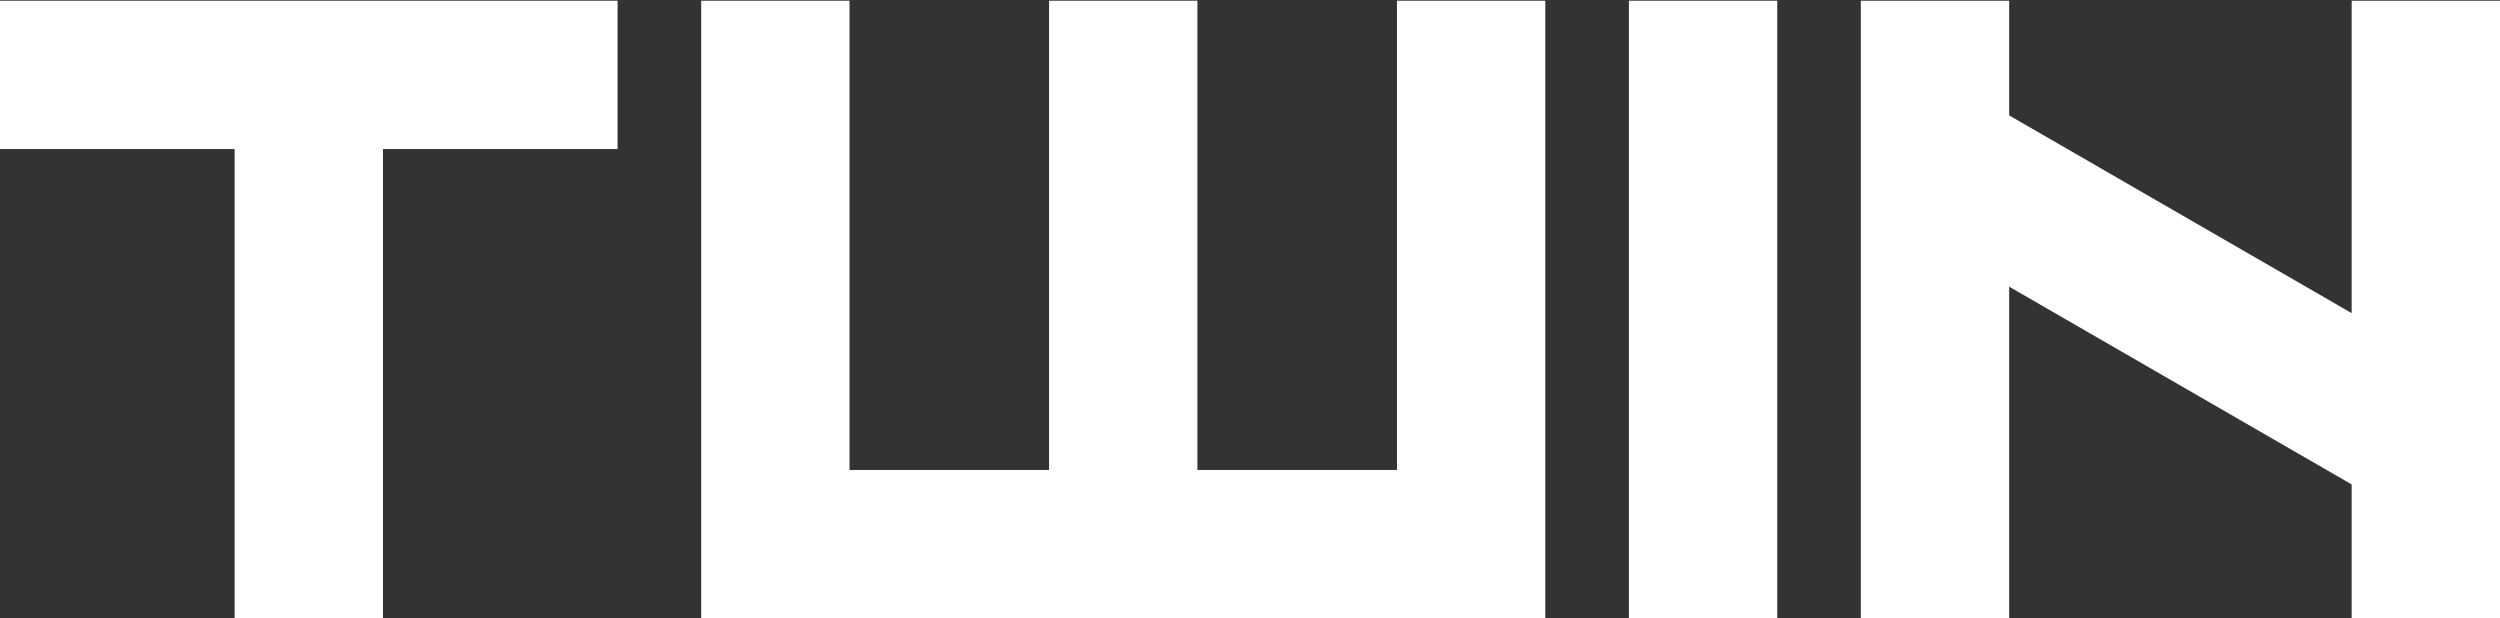 <svg width="1629" height="403" viewBox="0 0 1629 403" fill="none" xmlns="http://www.w3.org/2000/svg">
<rect x="0" y="0" width="1629" height="403" fill="#333333" stroke="none"/>
<path d="M249.534 402.884L249.534 97.117H402.417V0.466H0V97.117H152.883L152.883 402.884H249.534Z" fill="white"/>
<path d="M1006.92 0.466L910.271 0.466V306.233H780.232L780.232 0.466L683.582 0.466L683.582 306.233H553.543L553.543 0.466L456.893 0.466L456.893 402.884H1006.92V0.466Z" fill="white"/>
<rect x="1158.05" y="0.466" width="402.417" height="96.65" transform="rotate(90 1158.05 0.466)" fill="white"/>
<path d="M1629 402.884L1629 0.466L1532.35 0.466L1532.35 204.047L1309.17 75.197L1309.17 0.466L1212.52 0.466L1212.52 402.884H1309.17L1309.17 186.799L1532.35 315.649V402.884H1629Z" fill="white"/>
</svg>
